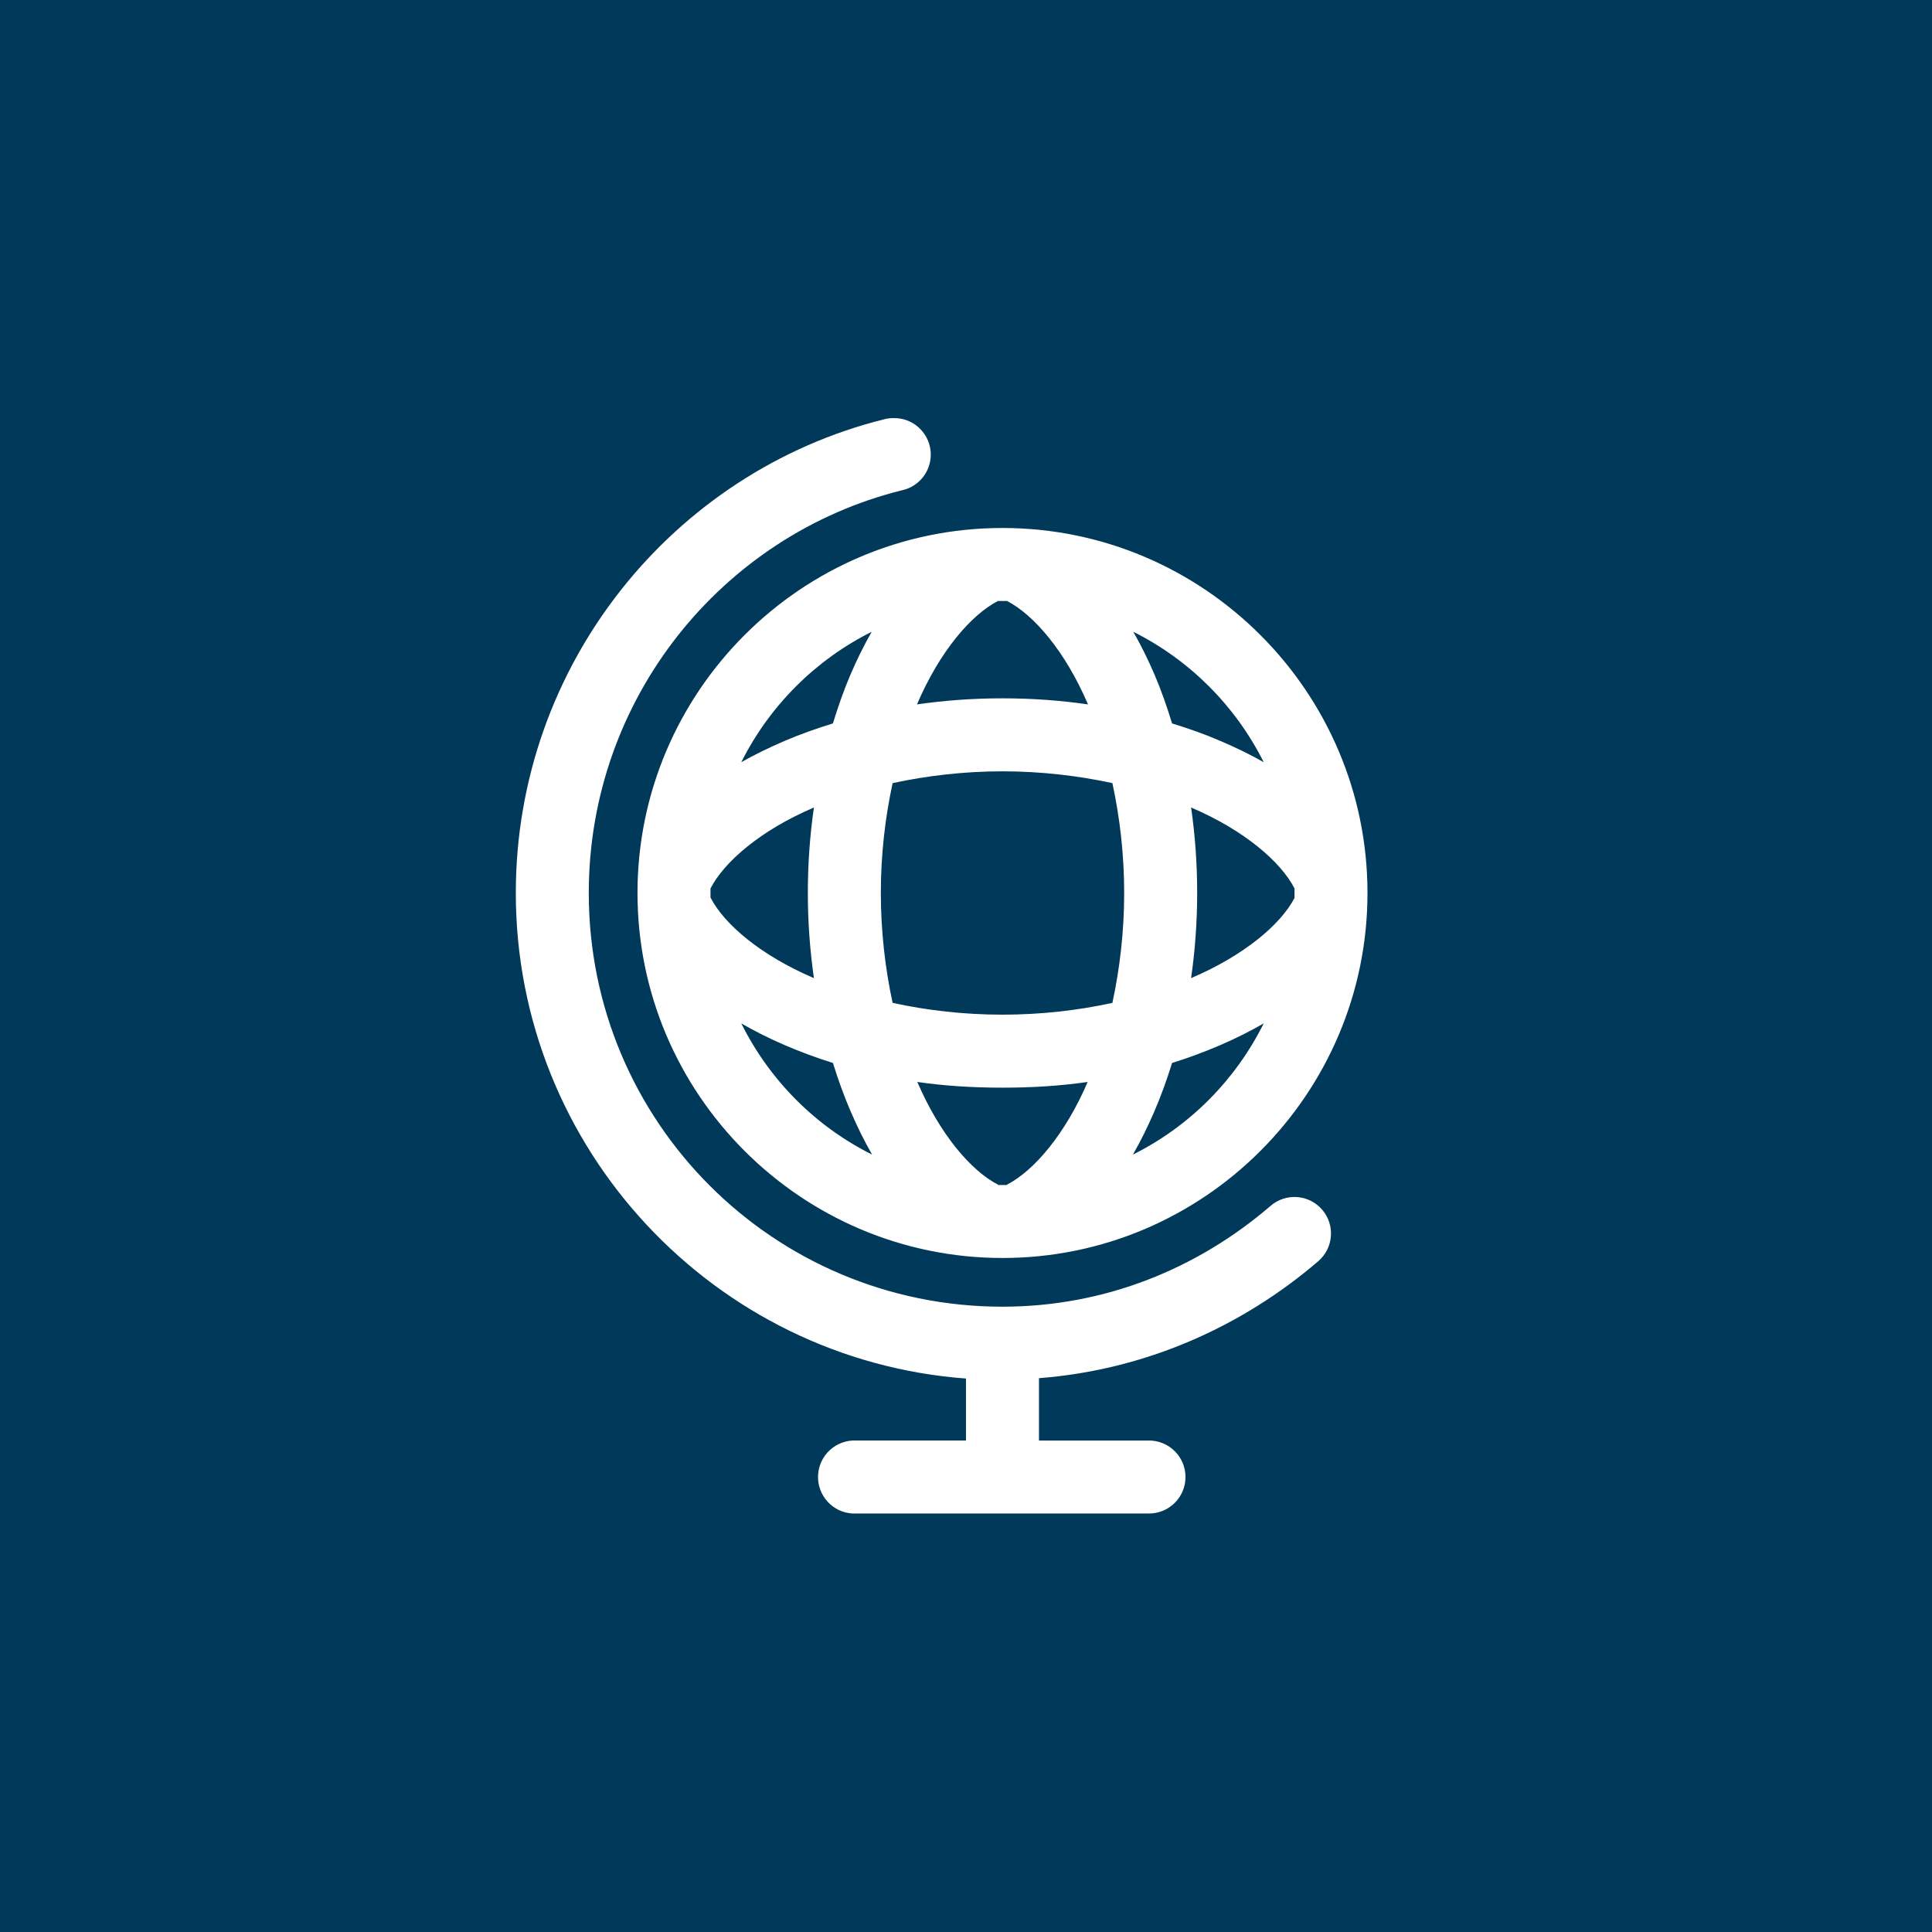 <?xml version="1.0" encoding="UTF-8"?>
<svg width="752pt" height="752pt" version="1.1" viewBox="0 0 752 752" xmlns="http://www.w3.org/2000/svg">
 <g>
  <rect width="752" height="752" fill="#003959"/>
  <path d="m347.88 162.74c-1.246-0.016-2.492 0.133-3.699 0.445-82.527 20.551-143.41 95.777-143.41 184.4 0 99.684 77.367 181.71 175.22 188.99v24.125h-42.621c-0.492-0.027-0.988-0.027-1.48 0-3.769 0.195-7.305 1.879-9.832 4.684-2.523 2.801-3.832 6.496-3.637 10.262 0.195 3.769 1.883 7.305 4.684 9.832 2.805 2.523 6.496 3.832 10.266 3.637h113.66c3.801 0.055 7.469-1.418 10.176-4.09 2.707-2.672 4.234-6.316 4.234-10.117 0-3.805-1.527-7.449-4.234-10.117-2.707-2.672-6.375-4.144-10.176-4.09h-42.621v-24.273c41.492-3.188 79.105-20.098 108.77-45.582 5.926-5.148 6.555-14.125 1.406-20.051-5.148-5.926-14.129-6.555-20.055-1.406-28.289 24.297-64.289 39.219-104.34 39.219-89.094 0-161.02-71.922-161.02-161.02 0-75.625 51.836-139.3 121.8-156.73 7.172-1.488 12.035-8.188 11.23-15.473-0.805-7.281-7.016-12.758-14.34-12.645zm42.324 42.77c-78.297 0-142.07 63.777-142.07 142.07 0 78.297 63.777 142.07 142.07 142.07 78.301 0 142.07-63.777 142.07-142.07 0-78.297-63.773-142.07-142.07-142.07zm-1.773 28.414c0.586-0.008 1.188 0 1.773 0 0.59 0 1.191-0.008 1.777 0 10.484 5.414 22.652 19.641 31.375 39.961 0.043 0.098 0.105 0.195 0.148 0.293-10.777-1.559-21.883-2.367-33.301-2.367-11.414 0-22.523 0.809-33.297 2.367 0.043-0.098 0.105-0.195 0.148-0.293 8.723-20.32 20.891-34.547 31.375-39.961zm-49.133 11.988c-3.031 5.289-5.754 10.82-8.289 16.723-2.566 5.981-4.789 12.387-6.809 18.945-6.543 2.019-12.816 4.238-18.793 6.809-5.91 2.535-11.586 5.266-16.875 8.285 10.977-21.926 28.832-39.797 50.766-50.762zm101.82 0c21.934 10.965 39.789 28.836 50.762 50.762-5.289-3.019-10.961-5.75-16.871-8.285-5.977-2.57-12.25-4.789-18.793-6.809-2.019-6.559-4.242-12.965-6.809-18.945-2.535-5.902-5.258-11.434-8.289-16.723zm-50.91 54.312c14.891 0 29.375 1.703 42.773 4.59 2.906 13.438 4.586 27.828 4.586 42.77 0 14.891-1.699 29.414-4.586 42.77-13.398 2.93-27.883 4.59-42.773 4.59-14.887 0-29.371-1.66-42.77-4.59-2.887-13.355-4.586-27.879-4.586-42.77 0-14.941 1.68-29.332 4.586-42.77 13.398-2.887 27.883-4.59 42.77-4.59zm-73.402 14.062c-1.559 10.801-2.367 21.883-2.367 33.297 0 11.312 0.832 22.465 2.367 33.152-0.102-0.043-0.199-0.105-0.297-0.148-20.32-8.727-34.547-20.746-39.957-31.227-0.012-0.59 0-1.188 0-1.777 0-0.605-0.012-1.172 0-1.773 5.41-10.484 19.637-22.652 39.957-31.375 0.098-0.043 0.195-0.105 0.297-0.148zm146.81 0c0.102 0.043 0.199 0.105 0.297 0.148 20.32 8.723 34.547 20.891 39.957 31.375 0.012 0.602 0 1.168 0 1.773 0 0.641 0.012 1.289 0 1.926-5.453 10.457-19.707 22.383-39.957 31.078-0.098 0.043-0.195 0.105-0.297 0.148 1.531-10.688 2.367-21.84 2.367-33.152 0-11.414-0.809-22.496-2.367-33.297zm-175.08 84.059c5.309 3.047 10.941 5.891 16.875 8.438 5.977 2.566 12.25 4.934 18.793 6.953 2.012 6.496 4.258 12.711 6.809 18.648 2.562 5.973 5.363 11.68 8.434 17.02-22.062-10.996-39.926-28.984-50.91-51.059zm203.34 0c-10.98 22.074-28.844 40.062-50.906 51.059 3.07-5.34 5.871-11.047 8.434-17.02 2.551-5.938 4.797-12.152 6.809-18.648 6.543-2.019 12.816-4.387 18.793-6.953 5.934-2.547 11.566-5.391 16.871-8.438zm-134.82 22.793c10.73 1.547 21.785 2.219 33.148 2.219s22.422-0.672 33.152-2.219c-8.723 20.32-20.891 34.543-31.375 39.957-0.051 0.051-0.098 0.098-0.148 0.148-0.539 0.008-1.086 0-1.629 0-0.539 0-1.086 0.008-1.625 0-0.051-0.051-0.098-0.098-0.148-0.148-10.484-5.414-22.652-19.637-31.375-39.957z" fill="#fff"/>
 </g>
</svg>
